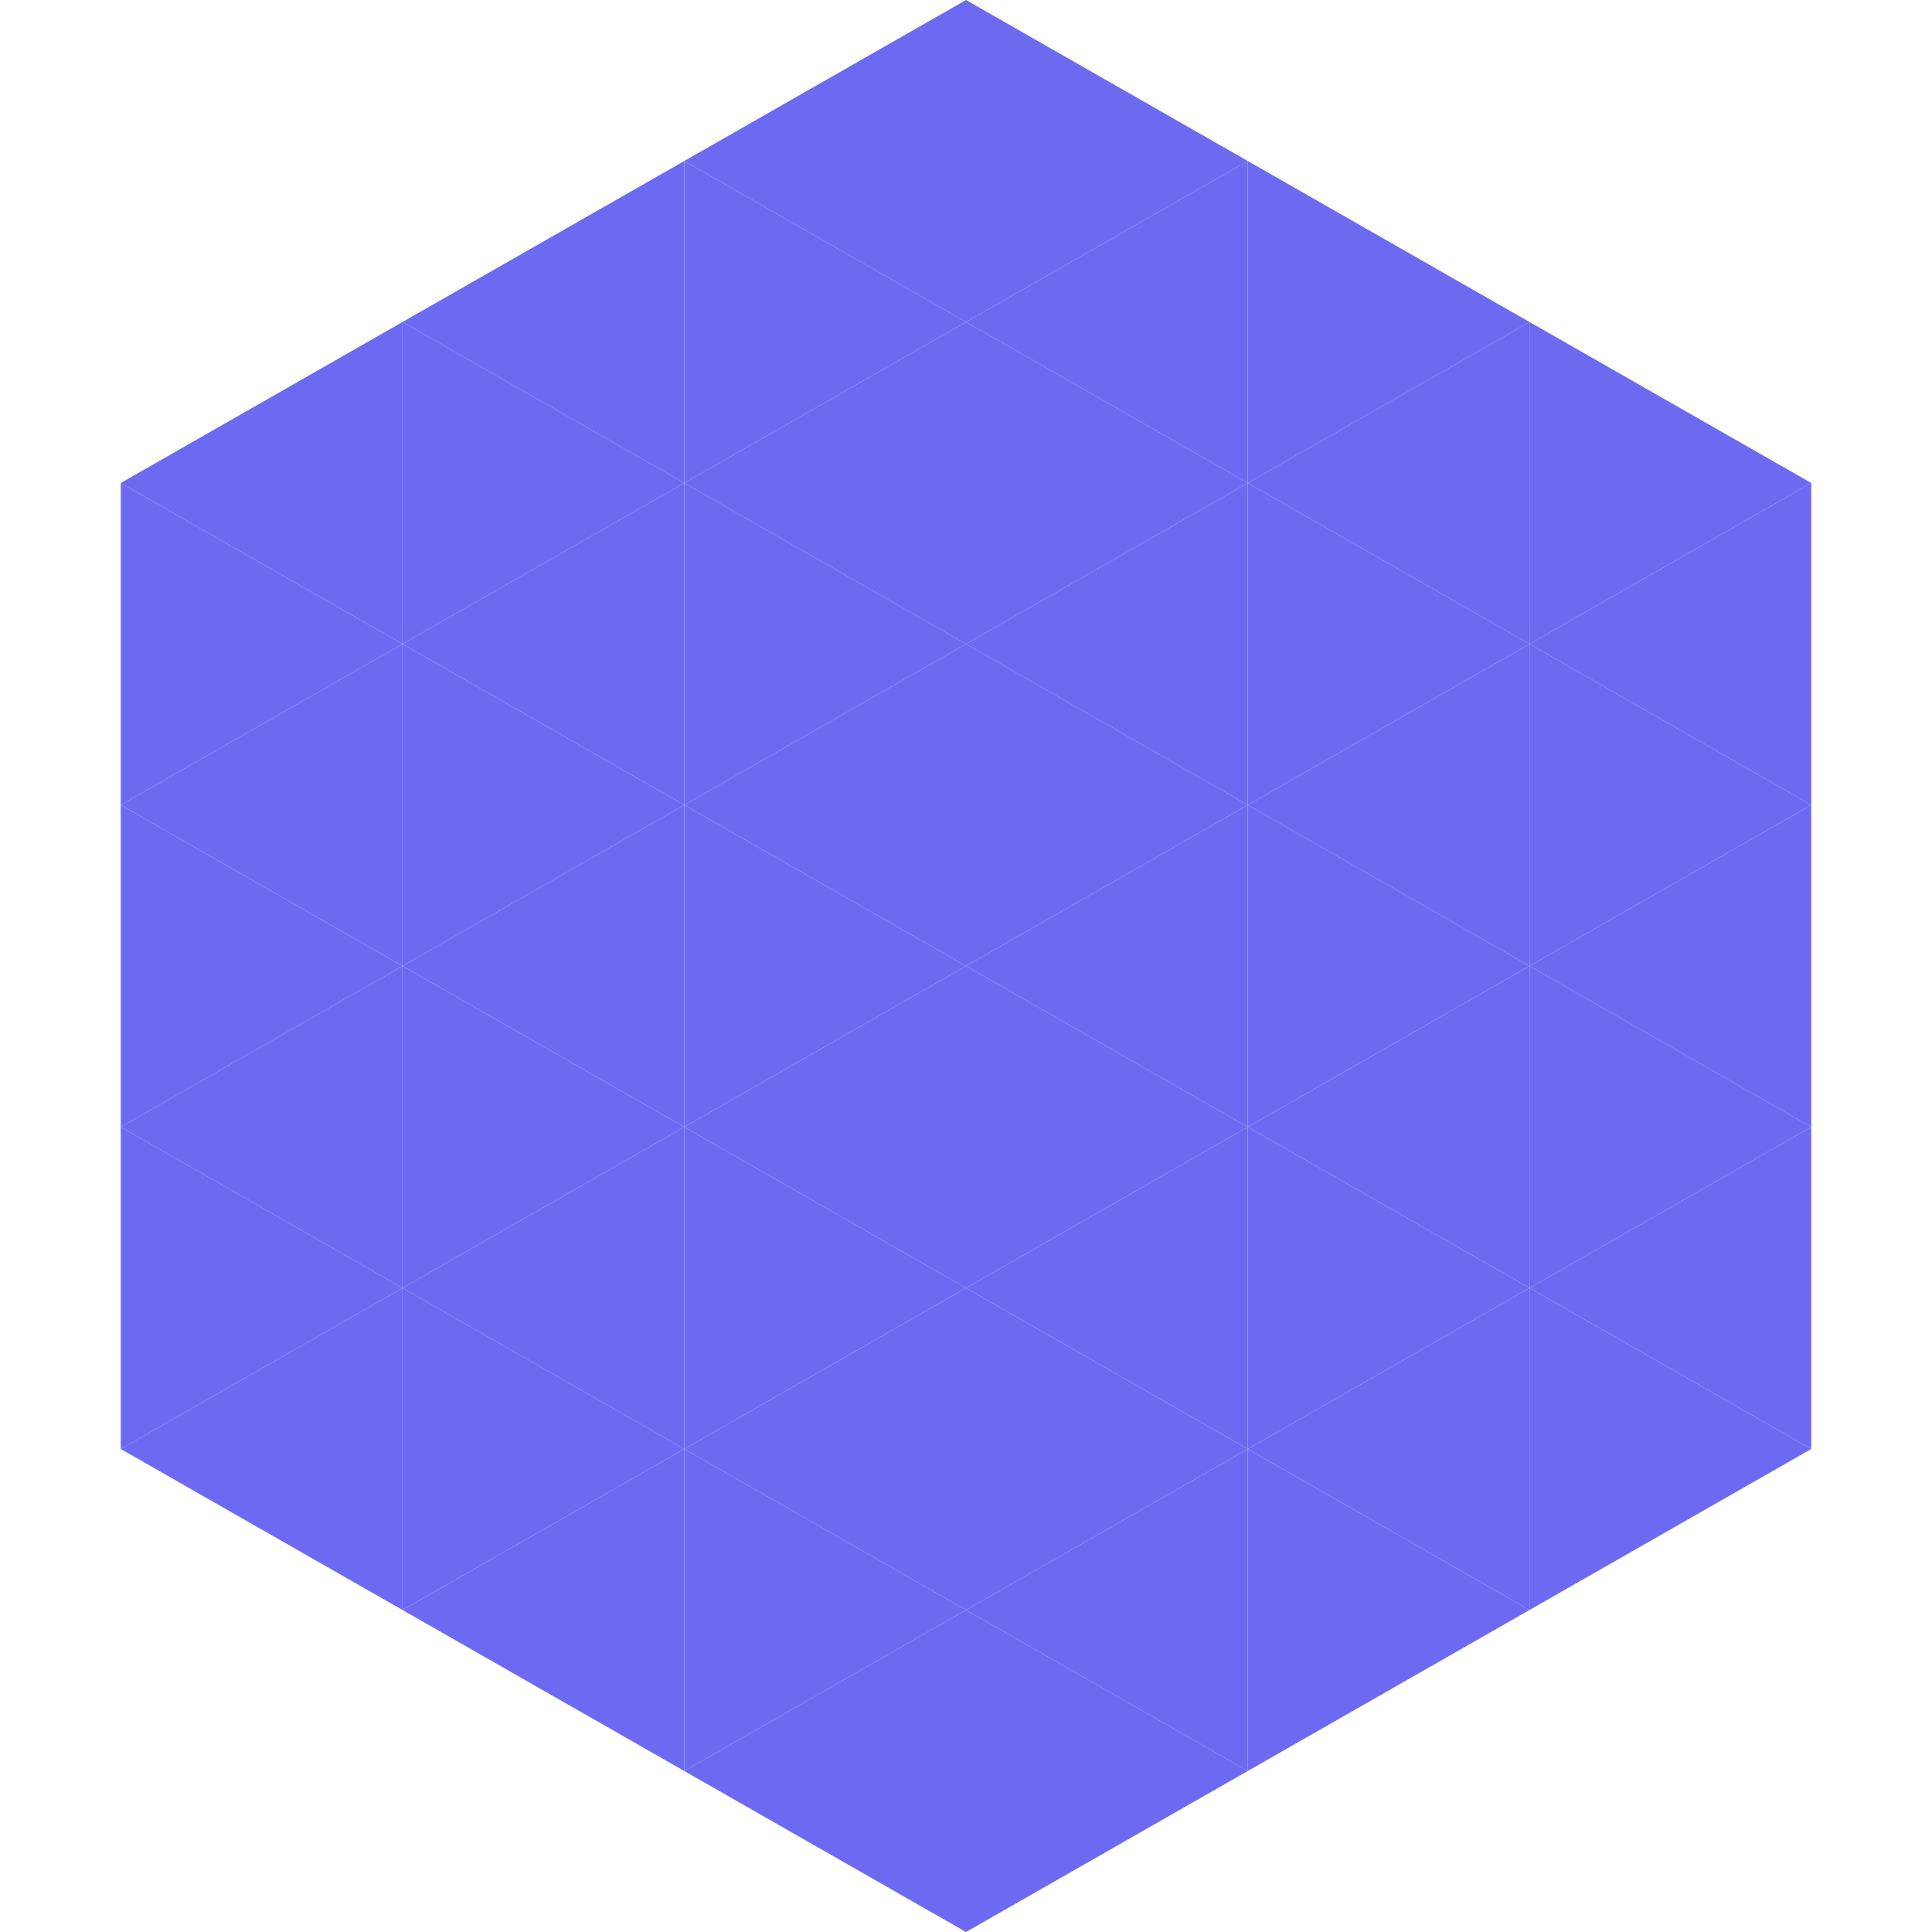 <?xml version="1.0"?>
<!-- Generated by SVGo -->
<svg width="240" height="240"
     xmlns="http://www.w3.org/2000/svg"
     xmlns:xlink="http://www.w3.org/1999/xlink">
<polygon points="50,40 15,60 50,80" style="fill:rgb(109,106,241)" />
<polygon points="190,40 225,60 190,80" style="fill:rgb(109,106,241)" />
<polygon points="15,60 50,80 15,100" style="fill:rgb(109,106,241)" />
<polygon points="225,60 190,80 225,100" style="fill:rgb(109,106,241)" />
<polygon points="50,80 15,100 50,120" style="fill:rgb(109,106,241)" />
<polygon points="190,80 225,100 190,120" style="fill:rgb(109,106,241)" />
<polygon points="15,100 50,120 15,140" style="fill:rgb(109,106,241)" />
<polygon points="225,100 190,120 225,140" style="fill:rgb(109,106,241)" />
<polygon points="50,120 15,140 50,160" style="fill:rgb(109,106,241)" />
<polygon points="190,120 225,140 190,160" style="fill:rgb(109,106,241)" />
<polygon points="15,140 50,160 15,180" style="fill:rgb(109,106,241)" />
<polygon points="225,140 190,160 225,180" style="fill:rgb(109,106,241)" />
<polygon points="50,160 15,180 50,200" style="fill:rgb(109,106,241)" />
<polygon points="190,160 225,180 190,200" style="fill:rgb(109,106,241)" />
<polygon points="15,180 50,200 15,220" style="fill:rgb(255,255,255); fill-opacity:0" />
<polygon points="225,180 190,200 225,220" style="fill:rgb(255,255,255); fill-opacity:0" />
<polygon points="50,0 85,20 50,40" style="fill:rgb(255,255,255); fill-opacity:0" />
<polygon points="190,0 155,20 190,40" style="fill:rgb(255,255,255); fill-opacity:0" />
<polygon points="85,20 50,40 85,60" style="fill:rgb(109,106,241)" />
<polygon points="155,20 190,40 155,60" style="fill:rgb(109,106,241)" />
<polygon points="50,40 85,60 50,80" style="fill:rgb(109,106,241)" />
<polygon points="190,40 155,60 190,80" style="fill:rgb(109,106,241)" />
<polygon points="85,60 50,80 85,100" style="fill:rgb(109,106,241)" />
<polygon points="155,60 190,80 155,100" style="fill:rgb(109,106,241)" />
<polygon points="50,80 85,100 50,120" style="fill:rgb(109,106,241)" />
<polygon points="190,80 155,100 190,120" style="fill:rgb(109,106,241)" />
<polygon points="85,100 50,120 85,140" style="fill:rgb(109,106,241)" />
<polygon points="155,100 190,120 155,140" style="fill:rgb(109,106,241)" />
<polygon points="50,120 85,140 50,160" style="fill:rgb(109,106,241)" />
<polygon points="190,120 155,140 190,160" style="fill:rgb(109,106,241)" />
<polygon points="85,140 50,160 85,180" style="fill:rgb(109,106,241)" />
<polygon points="155,140 190,160 155,180" style="fill:rgb(109,106,241)" />
<polygon points="50,160 85,180 50,200" style="fill:rgb(109,106,241)" />
<polygon points="190,160 155,180 190,200" style="fill:rgb(109,106,241)" />
<polygon points="85,180 50,200 85,220" style="fill:rgb(109,106,241)" />
<polygon points="155,180 190,200 155,220" style="fill:rgb(109,106,241)" />
<polygon points="120,0 85,20 120,40" style="fill:rgb(109,106,241)" />
<polygon points="120,0 155,20 120,40" style="fill:rgb(109,106,241)" />
<polygon points="85,20 120,40 85,60" style="fill:rgb(109,106,241)" />
<polygon points="155,20 120,40 155,60" style="fill:rgb(109,106,241)" />
<polygon points="120,40 85,60 120,80" style="fill:rgb(109,106,241)" />
<polygon points="120,40 155,60 120,80" style="fill:rgb(109,106,241)" />
<polygon points="85,60 120,80 85,100" style="fill:rgb(109,106,241)" />
<polygon points="155,60 120,80 155,100" style="fill:rgb(109,106,241)" />
<polygon points="120,80 85,100 120,120" style="fill:rgb(109,106,241)" />
<polygon points="120,80 155,100 120,120" style="fill:rgb(109,106,241)" />
<polygon points="85,100 120,120 85,140" style="fill:rgb(109,106,241)" />
<polygon points="155,100 120,120 155,140" style="fill:rgb(109,106,241)" />
<polygon points="120,120 85,140 120,160" style="fill:rgb(109,106,241)" />
<polygon points="120,120 155,140 120,160" style="fill:rgb(109,106,241)" />
<polygon points="85,140 120,160 85,180" style="fill:rgb(109,106,241)" />
<polygon points="155,140 120,160 155,180" style="fill:rgb(109,106,241)" />
<polygon points="120,160 85,180 120,200" style="fill:rgb(109,106,241)" />
<polygon points="120,160 155,180 120,200" style="fill:rgb(109,106,241)" />
<polygon points="85,180 120,200 85,220" style="fill:rgb(109,106,241)" />
<polygon points="155,180 120,200 155,220" style="fill:rgb(109,106,241)" />
<polygon points="120,200 85,220 120,240" style="fill:rgb(109,106,241)" />
<polygon points="120,200 155,220 120,240" style="fill:rgb(109,106,241)" />
<polygon points="85,220 120,240 85,260" style="fill:rgb(255,255,255); fill-opacity:0" />
<polygon points="155,220 120,240 155,260" style="fill:rgb(255,255,255); fill-opacity:0" />
</svg>
